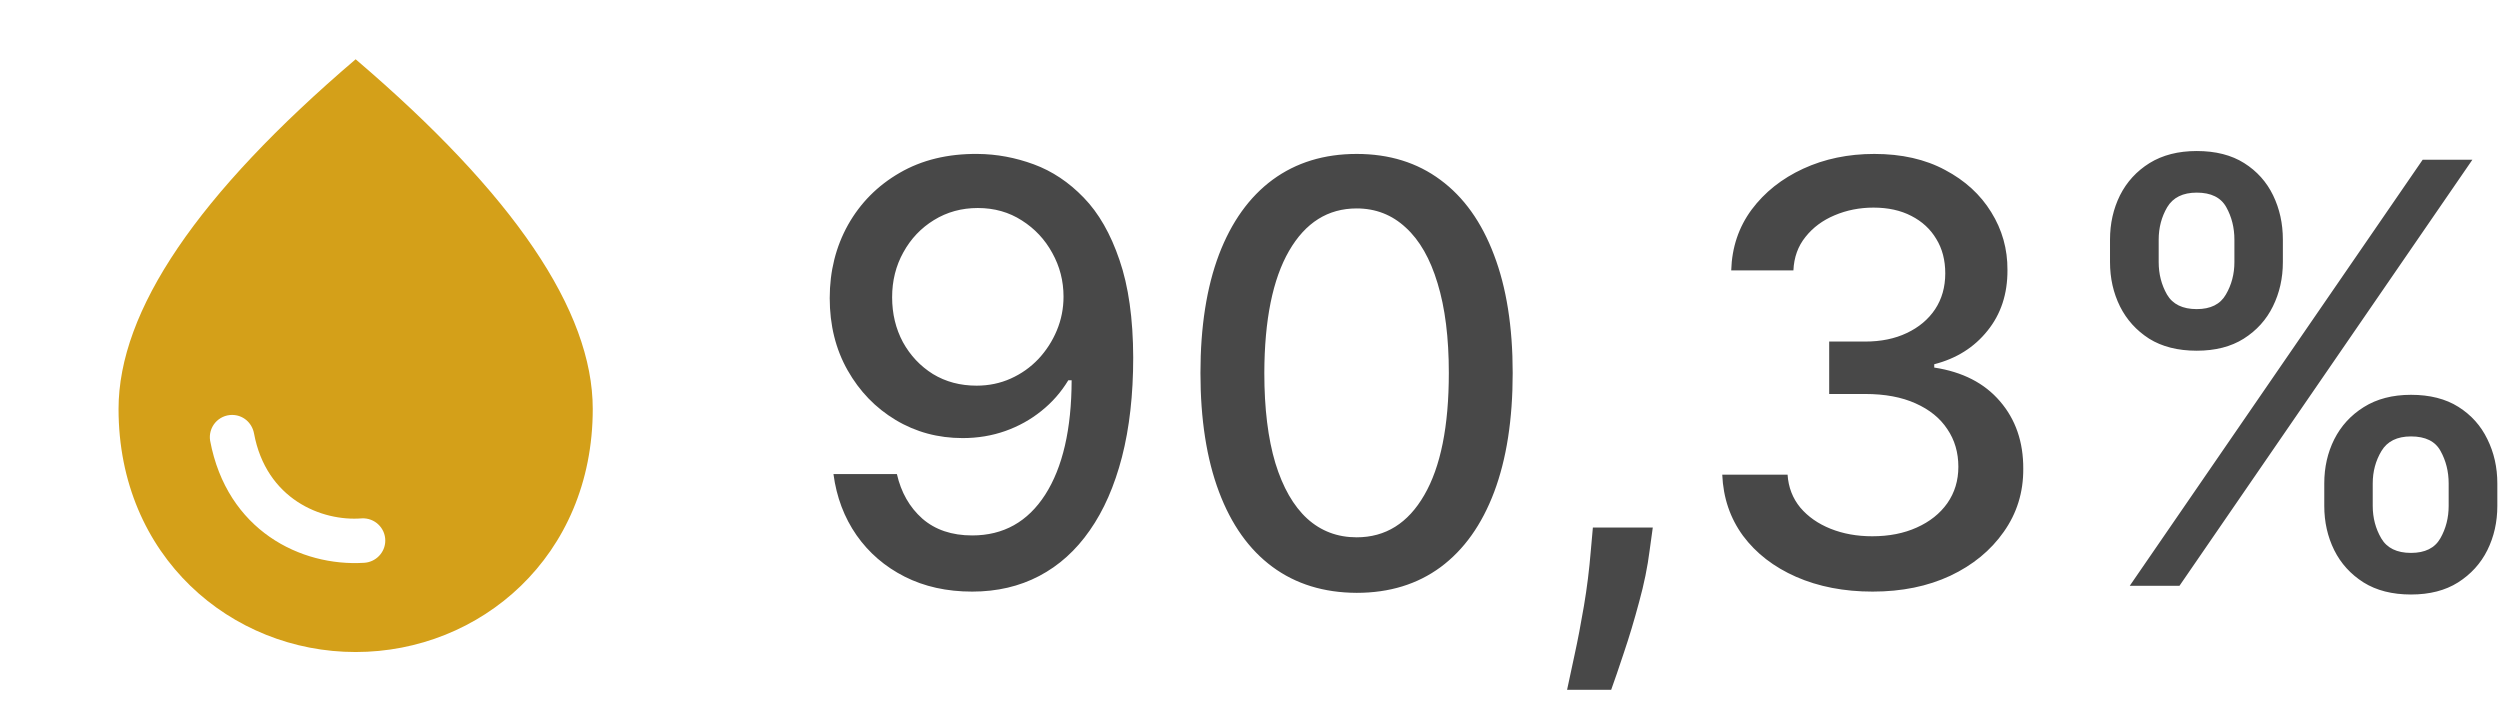 <?xml version="1.0" encoding="UTF-8"?> <svg xmlns="http://www.w3.org/2000/svg" width="239" height="68" viewBox="0 0 239 68" fill="none"> <path d="M93.46 14.716C95.276 14.729 97.066 15.061 98.829 15.71C100.593 16.36 102.184 17.421 103.602 18.892C105.034 20.364 106.174 22.352 107.023 24.858C107.884 27.35 108.322 30.453 108.335 34.165C108.335 37.731 107.977 40.906 107.261 43.69C106.545 46.461 105.518 48.801 104.179 50.71C102.853 52.619 101.242 54.071 99.347 55.065C97.451 56.06 95.316 56.557 92.943 56.557C90.517 56.557 88.363 56.08 86.48 55.125C84.597 54.17 83.066 52.851 81.886 51.168C80.706 49.471 79.971 47.522 79.679 45.321H85.744C86.142 47.071 86.951 48.49 88.171 49.577C89.403 50.651 90.994 51.188 92.943 51.188C95.926 51.188 98.253 49.888 99.923 47.29C101.594 44.678 102.436 41.032 102.449 36.352H102.131C101.441 37.492 100.58 38.474 99.546 39.295C98.525 40.117 97.378 40.754 96.105 41.205C94.832 41.655 93.474 41.881 92.028 41.881C89.682 41.881 87.547 41.304 85.625 40.151C83.703 38.997 82.171 37.413 81.031 35.398C79.891 33.383 79.321 31.082 79.321 28.497C79.321 25.925 79.904 23.592 81.071 21.497C82.251 19.402 83.895 17.745 86.003 16.526C88.124 15.293 90.61 14.689 93.46 14.716ZM93.48 19.886C91.929 19.886 90.53 20.271 89.284 21.04C88.051 21.796 87.077 22.823 86.361 24.122C85.645 25.408 85.287 26.84 85.287 28.418C85.287 29.995 85.632 31.427 86.321 32.713C87.024 33.986 87.978 35 89.185 35.756C90.404 36.498 91.796 36.869 93.361 36.869C94.528 36.869 95.615 36.644 96.622 36.193C97.63 35.742 98.511 35.119 99.267 34.324C100.023 33.515 100.613 32.6 101.037 31.579C101.461 30.559 101.673 29.485 101.673 28.358C101.673 26.86 101.315 25.468 100.599 24.182C99.897 22.896 98.929 21.862 97.696 21.079C96.463 20.284 95.058 19.886 93.48 19.886ZM129.698 56.676C126.556 56.663 123.871 55.834 121.644 54.19C119.417 52.546 117.713 50.153 116.533 47.011C115.353 43.869 114.763 40.084 114.763 35.656C114.763 31.241 115.353 27.47 116.533 24.341C117.727 21.212 119.437 18.826 121.664 17.182C123.905 15.538 126.583 14.716 129.698 14.716C132.814 14.716 135.485 15.544 137.712 17.202C139.94 18.846 141.643 21.232 142.823 24.361C144.016 27.476 144.613 31.241 144.613 35.656C144.613 40.097 144.023 43.889 142.843 47.031C141.663 50.16 139.96 52.553 137.732 54.21C135.505 55.854 132.827 56.676 129.698 56.676ZM129.698 51.367C132.456 51.367 134.61 50.021 136.161 47.33C137.726 44.638 138.508 40.747 138.508 35.656C138.508 32.276 138.15 29.419 137.434 27.085C136.731 24.739 135.717 22.962 134.391 21.756C133.079 20.536 131.514 19.926 129.698 19.926C126.954 19.926 124.799 21.278 123.235 23.983C121.671 26.688 120.882 30.579 120.869 35.656C120.869 39.05 121.22 41.92 121.923 44.267C122.638 46.6 123.653 48.37 124.965 49.577C126.278 50.77 127.855 51.367 129.698 51.367ZM158.006 50.432L157.708 52.599C157.509 54.19 157.171 55.847 156.694 57.571C156.23 59.308 155.746 60.919 155.242 62.403C154.752 63.888 154.347 65.068 154.029 65.943H149.813C149.986 65.121 150.224 64.008 150.529 62.602C150.834 61.21 151.132 59.653 151.424 57.929C151.716 56.206 151.934 54.449 152.08 52.659L152.279 50.432H158.006ZM179.026 56.557C176.295 56.557 173.856 56.086 171.708 55.145C169.574 54.204 167.883 52.898 166.637 51.227C165.404 49.544 164.741 47.595 164.648 45.381H170.893C170.972 46.587 171.377 47.635 172.106 48.523C172.848 49.398 173.816 50.074 175.009 50.551C176.202 51.028 177.528 51.267 178.987 51.267C180.591 51.267 182.009 50.989 183.242 50.432C184.488 49.875 185.463 49.099 186.165 48.105C186.868 47.097 187.219 45.938 187.219 44.625C187.219 43.26 186.868 42.06 186.165 41.026C185.476 39.978 184.462 39.156 183.123 38.56C181.797 37.963 180.193 37.665 178.31 37.665H174.87V32.653H178.31C179.822 32.653 181.147 32.382 182.288 31.838C183.441 31.294 184.343 30.539 184.992 29.571C185.642 28.59 185.967 27.443 185.967 26.131C185.967 24.871 185.682 23.777 185.112 22.849C184.555 21.908 183.759 21.172 182.725 20.642C181.704 20.112 180.498 19.847 179.106 19.847C177.78 19.847 176.54 20.092 175.387 20.582C174.247 21.06 173.319 21.749 172.603 22.651C171.887 23.539 171.503 24.606 171.45 25.852H165.504C165.57 23.651 166.219 21.716 167.452 20.046C168.699 18.375 170.343 17.069 172.384 16.128C174.426 15.187 176.693 14.716 179.185 14.716C181.797 14.716 184.051 15.226 185.947 16.247C187.856 17.255 189.327 18.6 190.362 20.284C191.409 21.968 191.926 23.811 191.913 25.812C191.926 28.093 191.29 30.028 190.004 31.619C188.731 33.21 187.034 34.278 184.913 34.821V35.139C187.617 35.55 189.712 36.624 191.197 38.361C192.695 40.097 193.437 42.252 193.424 44.824C193.437 47.064 192.814 49.073 191.555 50.849C190.308 52.626 188.605 54.025 186.444 55.045C184.283 56.053 181.81 56.557 179.026 56.557ZM222.2 48.364V46.216C222.2 44.678 222.518 43.273 223.154 42C223.804 40.714 224.745 39.687 225.978 38.918C227.224 38.135 228.729 37.744 230.492 37.744C232.295 37.744 233.807 38.129 235.026 38.898C236.246 39.667 237.167 40.694 237.79 41.98C238.427 43.266 238.745 44.678 238.745 46.216V48.364C238.745 49.901 238.427 51.313 237.79 52.599C237.154 53.872 236.219 54.9 234.987 55.682C233.767 56.451 232.269 56.835 230.492 56.835C228.702 56.835 227.191 56.451 225.958 55.682C224.725 54.9 223.79 53.872 223.154 52.599C222.518 51.313 222.2 49.901 222.2 48.364ZM226.833 46.216V48.364C226.833 49.504 227.105 50.538 227.648 51.466C228.192 52.394 229.14 52.858 230.492 52.858C231.831 52.858 232.766 52.394 233.296 51.466C233.826 50.538 234.092 49.504 234.092 48.364V46.216C234.092 45.076 233.833 44.042 233.316 43.114C232.812 42.186 231.871 41.722 230.492 41.722C229.166 41.722 228.225 42.186 227.668 43.114C227.112 44.042 226.833 45.076 226.833 46.216ZM201.717 25.057V22.909C201.717 21.371 202.035 19.959 202.671 18.673C203.321 17.387 204.262 16.36 205.495 15.591C206.741 14.822 208.246 14.438 210.009 14.438C211.812 14.438 213.324 14.822 214.543 15.591C215.763 16.36 216.684 17.387 217.308 18.673C217.931 19.959 218.242 21.371 218.242 22.909V25.057C218.242 26.595 217.924 28.007 217.288 29.293C216.665 30.565 215.737 31.593 214.504 32.375C213.284 33.144 211.786 33.528 210.009 33.528C208.206 33.528 206.688 33.144 205.455 32.375C204.236 31.593 203.308 30.565 202.671 29.293C202.035 28.007 201.717 26.595 201.717 25.057ZM206.37 22.909V25.057C206.37 26.197 206.635 27.231 207.165 28.159C207.709 29.087 208.657 29.551 210.009 29.551C211.335 29.551 212.263 29.087 212.793 28.159C213.337 27.231 213.609 26.197 213.609 25.057V22.909C213.609 21.769 213.35 20.735 212.833 19.807C212.316 18.879 211.375 18.415 210.009 18.415C208.683 18.415 207.742 18.879 207.185 19.807C206.642 20.735 206.37 21.769 206.37 22.909ZM203.606 56L231.606 15.273H236.359L208.359 56H203.606Z" fill="#484848"></path> <path d="M34 5.667C18.898 18.558 11.333 29.693 11.333 39.1C11.333 53.21 22.1 62.333 34 62.333C45.9 62.333 56.667 53.21 56.667 39.1C56.667 29.693 49.102 18.558 34 5.667ZM22.185 39.667C23.233 39.667 24.083 40.403 24.282 41.423C25.443 47.713 30.742 49.867 34.595 49.555C35.813 49.498 36.833 50.462 36.833 51.68C36.833 52.813 35.927 53.748 34.793 53.805C28.758 54.173 21.703 50.717 20.088 42.132C20.039 41.828 20.056 41.517 20.139 41.221C20.222 40.924 20.368 40.649 20.567 40.415C20.767 40.181 21.015 39.992 21.294 39.863C21.573 39.734 21.877 39.667 22.185 39.667Z" fill="#D4A019"></path> </svg> 